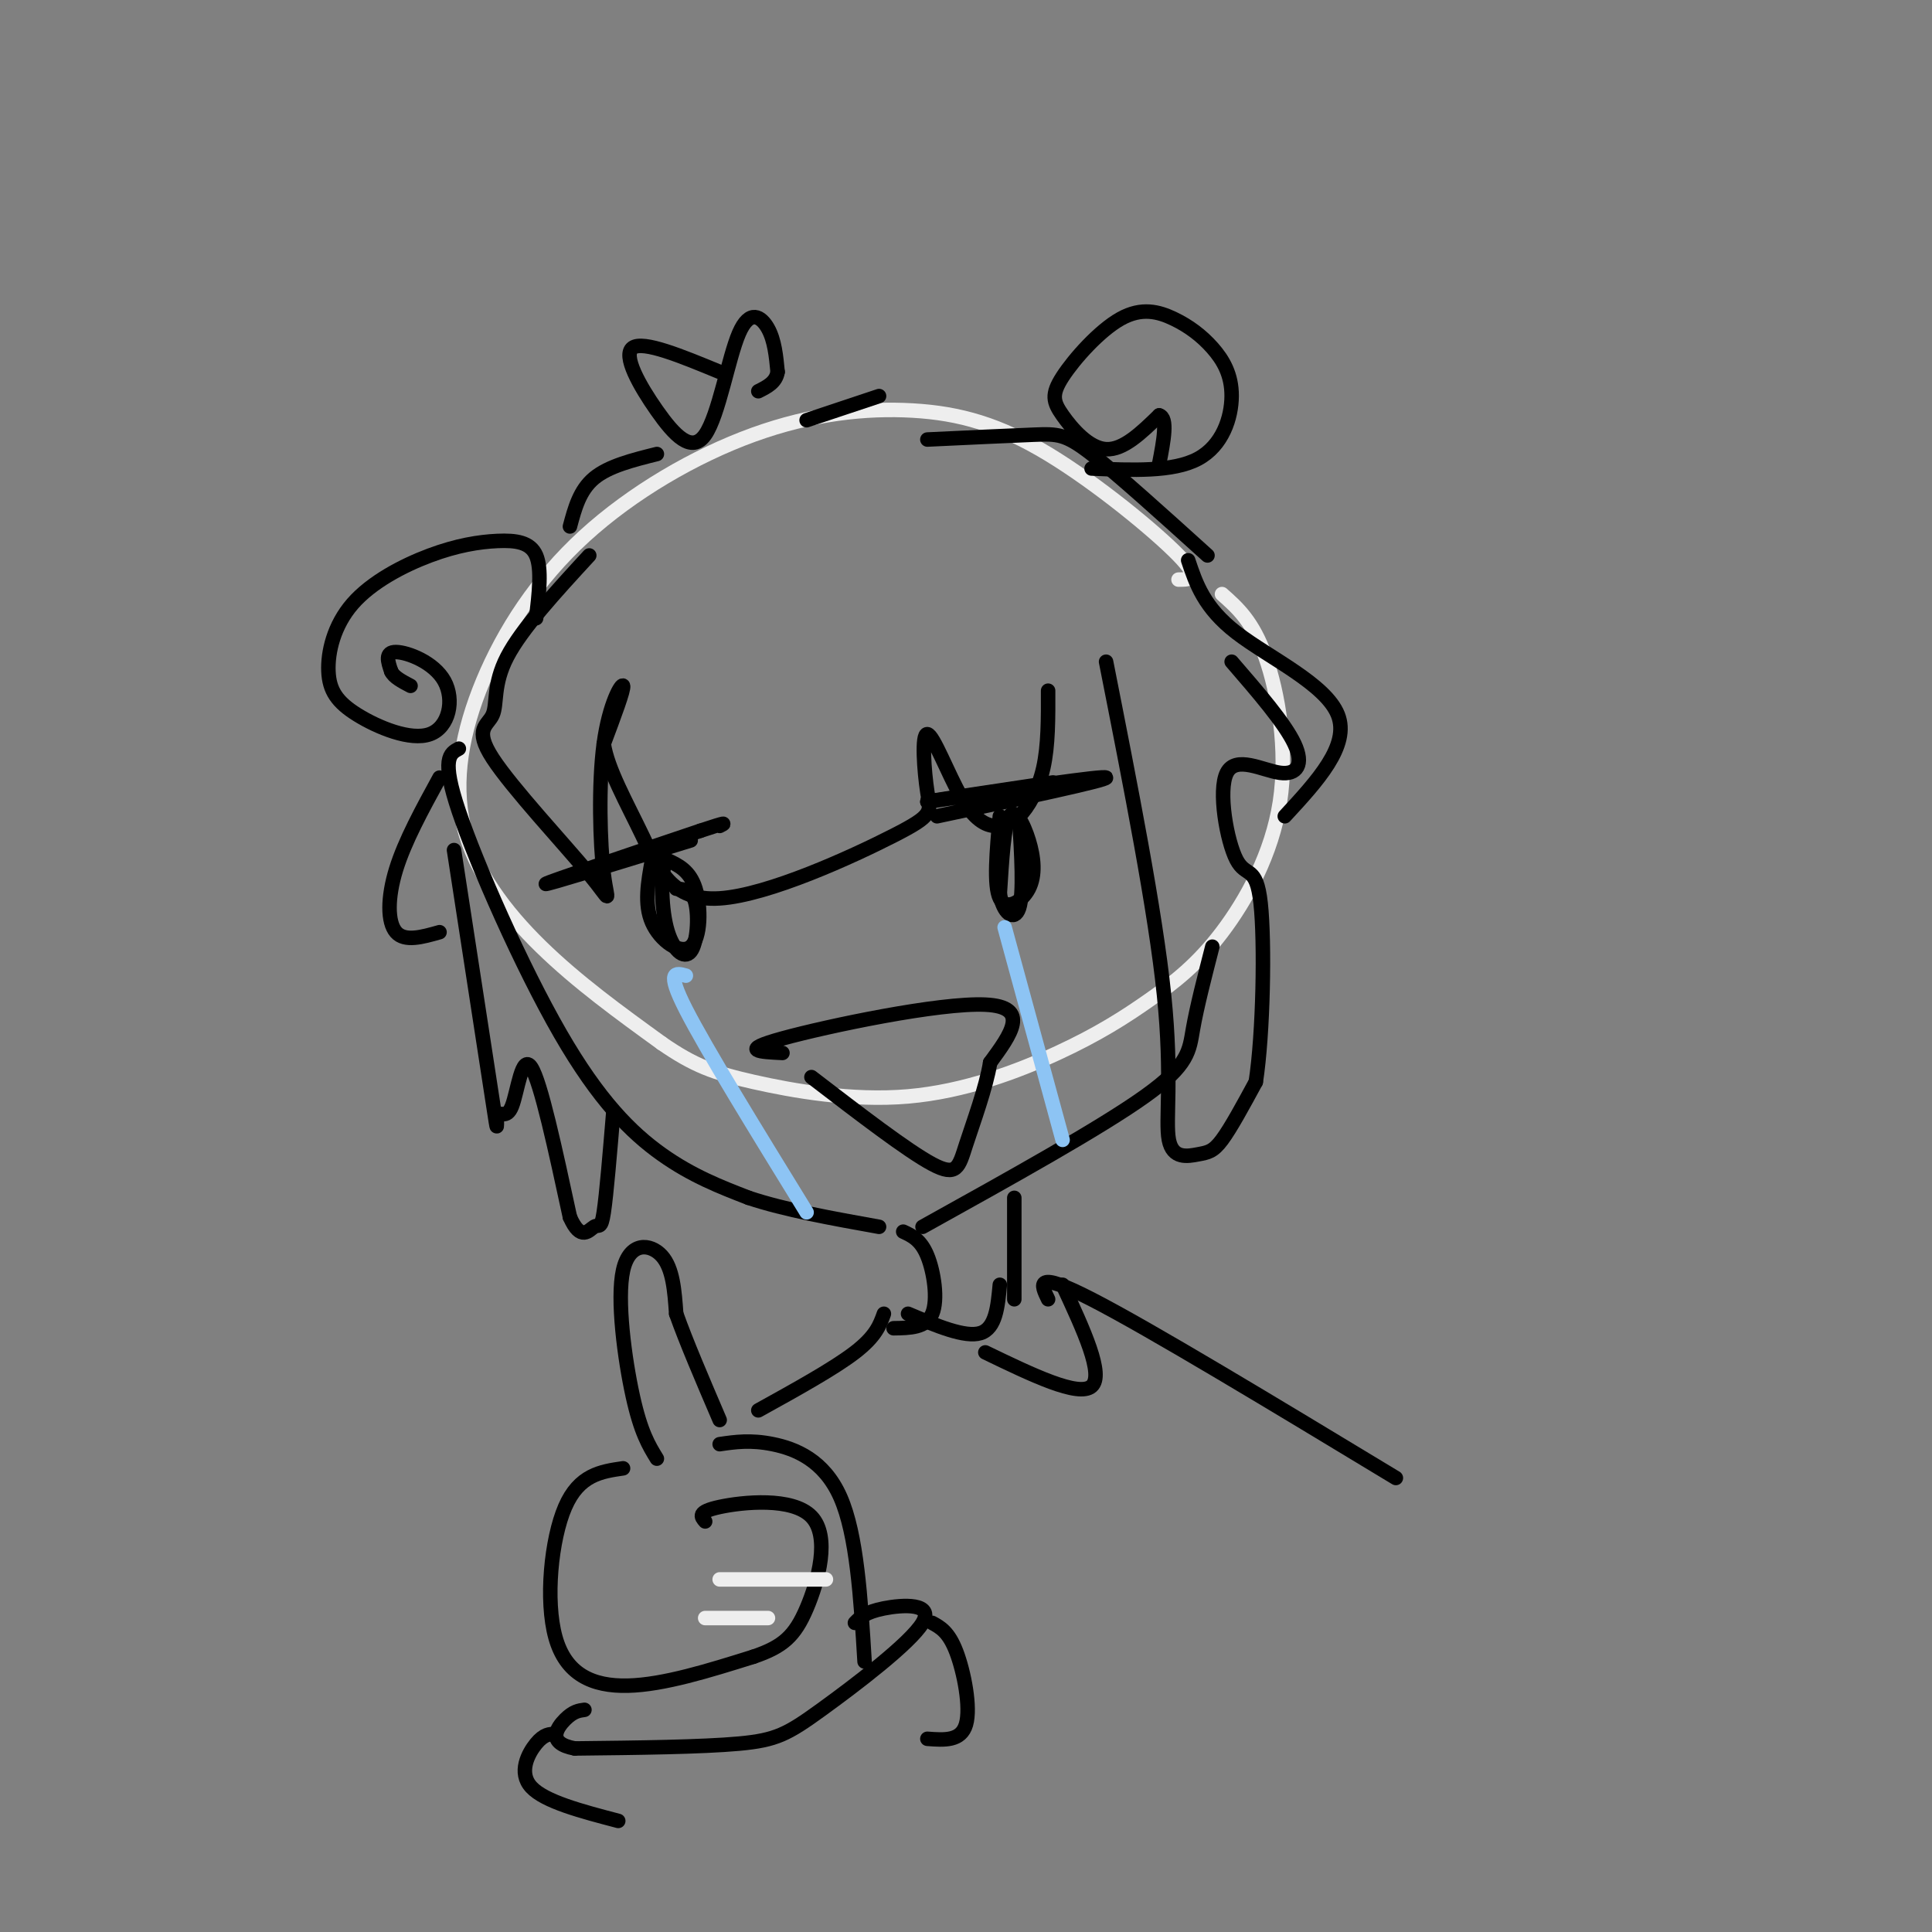 <svg viewBox='0 0 400 400' version='1.1' xmlns='http://www.w3.org/2000/svg' xmlns:xlink='http://www.w3.org/1999/xlink'><rect x="0" y="0" width="400" height="400" fill="#808080" stroke="none"/><g fill='none' stroke='#EEEEEE' stroke-width='3' stroke-linecap='round' stroke-linejoin='round'><path d='M244,120c2.411,-0.017 4.823,-0.033 0,-5c-4.823,-4.967 -16.879,-14.883 -27,-21c-10.121,-6.117 -18.306,-8.435 -28,-9c-9.694,-0.565 -20.897,0.622 -33,5c-12.103,4.378 -25.108,11.947 -35,21c-9.892,9.053 -16.672,19.592 -21,30c-4.328,10.408 -6.204,20.687 -4,30c2.204,9.313 8.487,17.661 16,25c7.513,7.339 16.257,13.670 25,20'/><path d='M137,216c6.664,4.615 10.824,6.154 19,8c8.176,1.846 20.370,4.001 32,3c11.630,-1.001 22.698,-5.156 31,-9c8.302,-3.844 13.838,-7.375 19,-11c5.162,-3.625 9.951,-7.343 15,-14c5.049,-6.657 10.359,-16.254 12,-27c1.641,-10.746 -0.388,-22.642 -3,-30c-2.612,-7.358 -5.806,-10.179 -9,-13'/></g>
<g fill='none' stroke='#000000' stroke-width='3' stroke-linecap='round' stroke-linejoin='round'><path d='M95,155c-1.857,0.982 -3.714,1.964 0,13c3.714,11.036 13.000,32.125 21,46c8.000,13.875 14.714,20.536 21,25c6.286,4.464 12.143,6.732 18,9'/><path d='M155,248c7.500,2.500 17.250,4.250 27,6'/><path d='M191,254c18.400,-10.222 36.800,-20.444 46,-27c9.200,-6.556 9.200,-9.444 10,-14c0.800,-4.556 2.400,-10.778 4,-17'/><path d='M162,218c-4.644,-0.222 -9.289,-0.444 0,-3c9.289,-2.556 32.511,-7.444 42,-7c9.489,0.444 5.244,6.222 1,12'/><path d='M205,220c-0.857,5.250 -3.500,12.375 -5,17c-1.500,4.625 -1.857,6.750 -7,4c-5.143,-2.750 -15.071,-10.375 -25,-18'/><path d='M194,169c17.667,-3.750 35.333,-7.500 35,-8c-0.333,-0.500 -18.667,2.250 -37,5'/><path d='M192,166c-1.833,0.167 12.083,-1.917 26,-4'/><path d='M207,169c-0.651,7.174 -1.301,14.348 0,17c1.301,2.652 4.555,0.783 6,-2c1.445,-2.783 1.081,-6.480 0,-10c-1.081,-3.520 -2.880,-6.863 -4,-5c-1.120,1.863 -1.560,8.931 -2,16'/><path d='M207,185c0.578,4.000 3.022,6.000 4,3c0.978,-3.000 0.489,-11.000 0,-19'/><path d='M143,174c-15.167,4.667 -30.333,9.333 -30,9c0.333,-0.333 16.167,-5.667 32,-11'/><path d='M145,172c6.000,-2.000 5.000,-1.500 4,-1'/><path d='M135,178c-0.839,4.607 -1.679,9.214 0,13c1.679,3.786 5.875,6.750 8,5c2.125,-1.750 2.179,-8.214 1,-12c-1.179,-3.786 -3.589,-4.893 -6,-6'/><path d='M138,178c-1.203,1.789 -1.209,9.263 0,14c1.209,4.737 3.633,6.737 5,5c1.367,-1.737 1.676,-7.211 1,-10c-0.676,-2.789 -2.338,-2.895 -4,-3'/></g>
<g fill='none' stroke='#8DC4F4' stroke-width='3' stroke-linecap='round' stroke-linejoin='round'><path d='M142,202c-2.083,-0.583 -4.167,-1.167 0,7c4.167,8.167 14.583,25.083 25,42'/><path d='M208,192c0.000,0.000 12.000,44.000 12,44'/></g>
<g fill='none' stroke='#000000' stroke-width='3' stroke-linecap='round' stroke-linejoin='round'><path d='M136,302c-1.667,-2.714 -3.333,-5.429 -5,-13c-1.667,-7.571 -3.333,-20.000 -2,-26c1.333,-6.000 5.667,-5.571 8,-3c2.333,2.571 2.667,7.286 3,12'/><path d='M140,272c2.000,5.667 5.500,13.833 9,22'/><path d='M129,304c-4.554,0.661 -9.107,1.321 -12,8c-2.893,6.679 -4.125,19.375 -2,27c2.125,7.625 7.607,10.179 15,10c7.393,-0.179 16.696,-3.089 26,-6'/><path d='M156,343c6.159,-2.083 8.558,-4.290 11,-10c2.442,-5.710 4.927,-14.922 1,-19c-3.927,-4.078 -14.265,-3.022 -19,-2c-4.735,1.022 -3.868,2.011 -3,3'/><path d='M149,299c3.200,-0.467 6.400,-0.933 11,0c4.600,0.933 10.600,3.267 14,11c3.400,7.733 4.200,20.867 5,34'/><path d='M177,336c1.075,-1.116 2.150,-2.233 6,-3c3.850,-0.767 10.475,-1.185 8,3c-2.475,4.185 -14.051,12.973 -21,18c-6.949,5.027 -9.271,6.293 -17,7c-7.729,0.707 -20.864,0.853 -34,1'/><path d='M119,362c-5.911,-1.089 -3.689,-4.311 -2,-6c1.689,-1.689 2.844,-1.844 4,-2'/><path d='M115,359c-1.178,0.000 -2.356,0.000 -4,2c-1.644,2.000 -3.756,6.000 -1,9c2.756,3.000 10.378,5.000 18,7'/><path d='M193,336c1.711,0.933 3.422,1.867 5,6c1.578,4.133 3.022,11.467 2,15c-1.022,3.533 -4.511,3.267 -8,3'/></g>
<g fill='none' stroke='#EEEEEE' stroke-width='3' stroke-linecap='round' stroke-linejoin='round'><path d='M171,327c0.000,0.000 -22.000,0.000 -22,0'/><path d='M159,335c0.000,0.000 -13.000,0.000 -13,0'/></g>
<g fill='none' stroke='#000000' stroke-width='3' stroke-linecap='round' stroke-linejoin='round'><path d='M122,115c-7.001,7.608 -14.001,15.216 -17,21c-2.999,5.784 -1.995,9.743 -3,12c-1.005,2.257 -4.017,2.812 0,9c4.017,6.188 15.063,18.009 20,24c4.937,5.991 3.767,6.152 3,0c-0.767,-6.152 -1.130,-18.618 0,-27c1.130,-8.382 3.751,-12.681 4,-12c0.249,0.681 -1.876,6.340 -4,12'/><path d='M125,154c0.775,5.181 4.714,12.134 8,19c3.286,6.866 5.920,13.645 16,13c10.080,-0.645 27.605,-8.714 36,-13c8.395,-4.286 7.658,-4.789 7,-9c-0.658,-4.211 -1.238,-12.129 0,-12c1.238,0.129 4.295,8.304 7,13c2.705,4.696 5.059,5.913 7,6c1.941,0.087 3.471,-0.957 5,-2'/><path d='M211,169c1.844,-1.822 3.956,-5.378 5,-10c1.044,-4.622 1.022,-10.311 1,-16'/><path d='M229,137c5.112,25.861 10.223,51.722 12,69c1.777,17.278 0.219,25.971 1,30c0.781,4.029 3.903,3.392 6,3c2.097,-0.392 3.171,-0.541 5,-3c1.829,-2.459 4.415,-7.230 7,-12'/><path d='M260,224c1.539,-9.986 1.886,-28.952 1,-37c-0.886,-8.048 -3.005,-5.179 -5,-9c-1.995,-3.821 -3.865,-14.334 -2,-18c1.865,-3.666 7.464,-0.487 11,0c3.536,0.487 5.010,-1.718 3,-6c-2.010,-4.282 -7.505,-10.641 -13,-17'/><path d='M94,176c3.340,21.691 6.679,43.381 8,52c1.321,8.619 0.622,4.166 1,3c0.378,-1.166 1.833,0.955 3,-2c1.167,-2.955 2.048,-10.987 4,-8c1.952,2.987 4.976,16.994 8,31'/><path d='M118,252c2.274,5.179 3.958,2.625 5,2c1.042,-0.625 1.440,0.679 2,-3c0.560,-3.679 1.280,-12.339 2,-21'/><path d='M149,77c-7.915,-3.269 -15.831,-6.538 -18,-5c-2.169,1.538 1.408,7.885 5,13c3.592,5.115 7.200,9.000 10,5c2.800,-4.000 4.792,-15.885 7,-21c2.208,-5.115 4.631,-3.462 6,-1c1.369,2.462 1.685,5.731 2,9'/><path d='M161,77c-0.333,2.167 -2.167,3.083 -4,4'/><path d='M192,91c8.489,-0.400 16.978,-0.800 22,-1c5.022,-0.200 6.578,-0.200 12,4c5.422,4.200 14.711,12.600 24,21'/><path d='M226,97c8.432,0.366 16.864,0.732 22,-2c5.136,-2.732 6.976,-8.563 7,-13c0.024,-4.437 -1.768,-7.480 -4,-10c-2.232,-2.520 -4.902,-4.518 -8,-6c-3.098,-1.482 -6.623,-2.447 -11,0c-4.377,2.447 -9.606,8.305 -12,12c-2.394,3.695 -1.952,5.225 0,8c1.952,2.775 5.415,6.793 9,7c3.585,0.207 7.293,-3.396 11,-7'/><path d='M240,86c1.833,0.500 0.917,5.250 0,10'/><path d='M111,128c0.599,-5.119 1.198,-10.237 0,-13c-1.198,-2.763 -4.193,-3.169 -8,-3c-3.807,0.169 -8.427,0.913 -14,3c-5.573,2.087 -12.100,5.515 -16,10c-3.900,4.485 -5.172,10.025 -5,14c0.172,3.975 1.789,6.386 6,9c4.211,2.614 11.015,5.433 15,4c3.985,-1.433 5.150,-7.117 3,-11c-2.150,-3.883 -7.614,-5.967 -10,-6c-2.386,-0.033 -1.693,1.983 -1,4'/><path d='M81,139c0.500,1.167 2.250,2.083 4,3'/><path d='M246,116c1.644,4.911 3.289,9.822 10,15c6.711,5.178 18.489,10.622 21,17c2.511,6.378 -4.244,13.689 -11,21'/><path d='M91,161c-3.600,6.578 -7.200,13.156 -9,19c-1.800,5.844 -1.800,10.956 0,13c1.800,2.044 5.400,1.022 9,0'/><path d='M136,94c-5.000,1.250 -10.000,2.500 -13,5c-3.000,2.500 -4.000,6.250 -5,10'/><path d='M167,87c0.000,0.000 15.000,-5.000 15,-5'/><path d='M210,248c0.000,0.000 0.000,21.000 0,21'/><path d='M187,255c1.822,0.844 3.644,1.689 5,5c1.356,3.311 2.244,9.089 1,12c-1.244,2.911 -4.622,2.956 -8,3'/><path d='M188,272c5.917,2.500 11.833,5.000 15,4c3.167,-1.000 3.583,-5.500 4,-10'/><path d='M217,269c-1.500,-3.083 -3.000,-6.167 9,0c12.000,6.167 37.500,21.583 63,37'/><path d='M183,272c-0.833,2.333 -1.667,4.667 -6,8c-4.333,3.333 -12.167,7.667 -20,12'/><path d='M220,266c4.333,9.333 8.667,18.667 6,21c-2.667,2.333 -12.333,-2.333 -22,-7'/></g>
</svg>